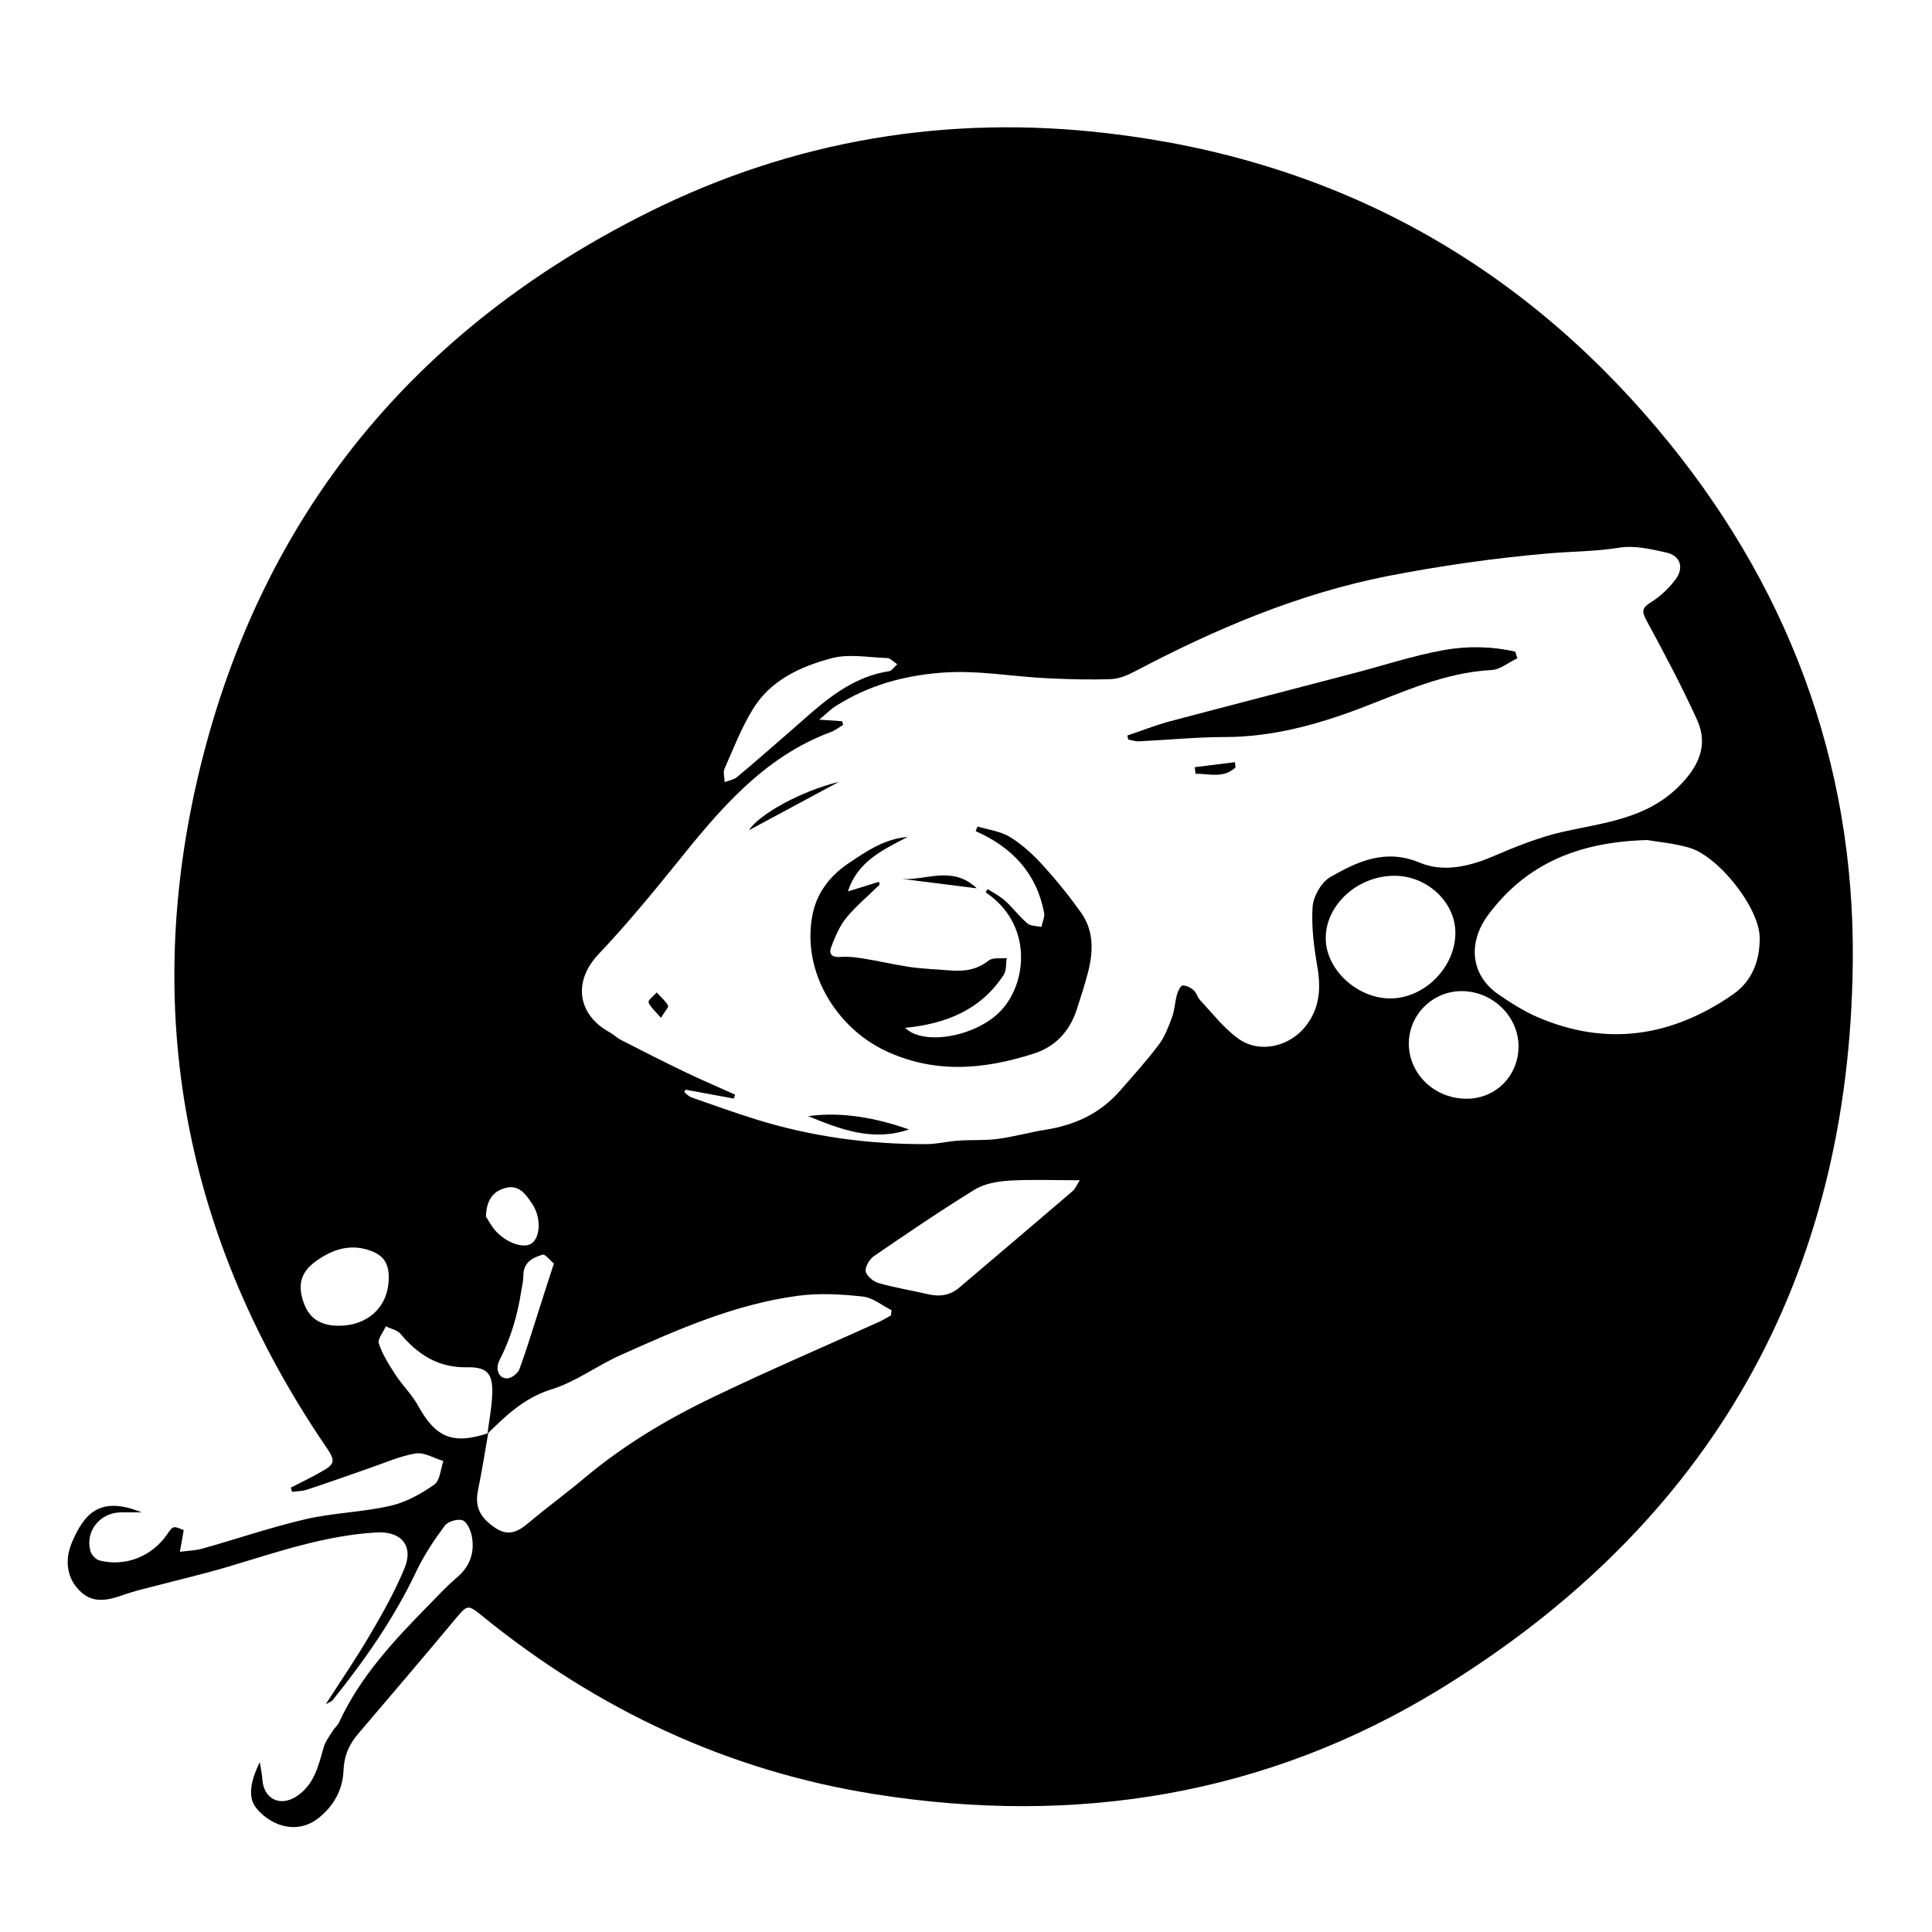 <?xml version="1.0" encoding="utf-8"?>
<!-- Generator: Adobe Illustrator 22.1.0, SVG Export Plug-In . SVG Version: 6.00 Build 0)  -->
<svg version="1.1" id="Layer_1" xmlns="http://www.w3.org/2000/svg" xmlns:xlink="http://www.w3.org/1999/xlink" x="0px" y="0px"
	 viewBox="0 0 1000 1000" style="enable-background:new 0 0 1000 1000;" xml:space="preserve">
<g>
	<path d="M73.3,782.8c-3.7,0-7.3-0.1-11,0c-10.7,0.3-18.3,9.8-15.5,20c0.5,2,2.8,4.4,4.7,4.9c13.4,3.4,27.1-2.1,35-13.5
		c3.1-4.5,3.1-4.5,8.6-2.2c-0.7,3.8-1.3,7.5-2,11.2c3.8-0.5,7.8-0.6,11.5-1.6c17.9-5,35.6-11.1,53.7-15.3
		c14.4-3.3,29.4-3.6,43.8-6.9c8-1.8,15.9-6.2,22.7-11c3-2.1,3.2-8,4.7-12.2c-4.8-1.4-9.9-4.6-14.3-3.9c-8.1,1.3-15.8,4.8-23.7,7.5
		c-10.9,3.8-21.8,7.7-32.8,11.3c-2.4,0.8-5,0.7-7.5,1.1c-0.2-0.7-0.5-1.5-0.7-2.2c5.2-2.7,10.5-5.2,15.6-8.1
		c7.4-4.1,7.6-5.7,2.8-12.8C95.4,641.3,72.8,523,103.7,396.9c32.1-130.9,111.1-226.8,231.9-287c75-37.4,154.9-50.7,237.9-40.9
		c114.6,13.4,209.9,64.5,284.3,152.8c67,79.4,102.2,172.1,101.2,275.7c-1.5,164.1-73.6,290.9-213.7,376.8
		c-89.9,55.1-188.7,70.8-292.3,54.4c-76-12-143.6-43.7-203.3-92.2c-7.7-6.3-7.8-5.9-14.1,1.6c-16.6,19.9-33.4,39.6-50.2,59.3
		c-4.8,5.6-7.3,11.4-7.6,19c-0.4,9.8-4.9,18.2-12.9,24.6c-12.2,9.6-26.3,2.8-32.6-5.6c-3.7-4.9-3.1-12.8,2.2-23.3
		c0.6,4.2,1.2,6.6,1.3,9c0.7,10,9.1,14.2,17.5,8.8c9.4-6,11.5-16,14.3-25.7c0.9-3,3-5.7,4.7-8.4c0.9-1.5,2.4-2.6,3.1-4.1
		c11-24,28.8-42.9,47-61.4c4.6-4.7,9-9.5,14-13.7c6.9-5.8,9.4-13.1,7.8-21.5c-0.6-3.1-2.5-7.4-4.8-8.2c-2.5-0.9-7.6,0.6-9.2,2.8
		c-5.5,7.4-10.7,15.2-14.7,23.6c-11.5,24.3-26.7,46-43.4,66.8c-0.4,0.5-1.2,0.7-3.5,2c8.4-13,16.1-24.3,23-36.1
		c6.5-11,12.8-22.3,17.7-34.1c5-11.8-1.7-19.5-14.5-18.7c-26.4,1.5-51.2,10.1-76.3,17.6c-12.7,3.8-25.7,6.8-38.6,10.2
		c-5.1,1.3-10.2,2.5-15.1,4.2c-7.9,2.8-15.9,5.2-22.8-1.1c-7.6-6.9-8.5-16.5-5-25.2C43.4,783.7,51.4,773.9,73.3,782.8z M252.3,742.1
		c0.9-7,2.3-13.9,2.5-20.9c0.3-10.5-2.9-13.7-13.1-13.5c-14.6,0.3-25.3-6.4-34.3-17.2c-1.7-2.1-5.1-2.7-7.7-4
		c-1.3,3-4.4,6.6-3.6,8.9c1.9,5.8,5.3,11.1,8.7,16.3c3.5,5.4,8.4,10.1,11.5,15.7c9.1,16.7,18.1,20.5,36.4,14.4
		c-1.7,9.9-3.3,19.8-5.3,29.6c-1.7,8.5,0.9,14.1,9.2,19.6c6.6,4.3,11.6,1.8,16.9-2.7c9.6-8.1,19.8-15.5,29.4-23.6
		c20.2-16.9,42.7-30.3,66.3-41.6c28.3-13.6,57.2-26,85.8-38.9c2.1-1,4.1-2.2,6.1-3.3c0.1-0.9,0.3-1.8,0.4-2.7
		c-4.9-2.5-9.7-6.5-14.8-7.1c-11.1-1.2-22.7-1.9-33.7-0.4c-32.5,4.3-62.4,17.5-92,30.8c-12.1,5.4-23.2,13.9-35.8,17.7
		C271.3,723.6,262,732.6,252.3,742.1z M354.8,564c-0.2,0.4-0.4,0.9-0.6,1.3c1.1,0.9,2.2,2.1,3.4,2.6c11.1,3.9,22.2,7.9,33.4,11.4
		c28.8,9,58.3,13,88.4,12.9c5.5,0,10.9-1.4,16.4-1.8c6.9-0.5,13.8,0,20.6-0.9c8.4-1.1,16.7-3.5,25.1-4.8c14.9-2.4,27.9-8.4,38-19.9
		c6.9-7.9,14-15.7,20.3-24.1c3.1-4.1,5-9.2,6.8-14.1c1.4-3.7,1.5-7.9,2.6-11.8c0.5-1.8,1.8-4.6,2.9-4.7c1.9-0.1,4.2,1.1,5.8,2.5
		c1.4,1.2,1.9,3.6,3.2,5c6.5,6.9,12.4,14.7,20,20.1c10.9,7.7,26.2,4.1,34.6-6.4c7.3-9.2,8.1-19.4,6.2-30.7
		c-1.8-10.3-3.2-21-2.5-31.3c0.4-5.4,4.5-12.6,9.1-15.3c14.1-8.1,28.6-14.9,46.3-7.5c12.3,5.1,25.5,2.1,38.1-3.3
		c11.7-5,23.8-9.9,36.2-12.7c21.1-4.7,42.5-6.6,59.4-23c10.5-10.3,16-21.5,9.9-34.9c-8-17.6-17.1-34.7-26.3-51.7
		c-2.6-4.8-1.9-6.5,2.6-9.3c4.8-3,9.1-7.1,12.5-11.6c4.6-6.1,2.6-12.4-4.7-14c-8-1.8-16.6-3.8-24.5-2.5c-12.5,2-24.9,1.9-37.2,3
		c-27.7,2.4-55.4,6.4-82.7,11.7c-46,9.1-88.9,27.3-130.3,49.1c-3.9,2.1-8.4,4-12.6,4.2c-10.8,0.4-21.7,0.1-32.5-0.4
		c-18.5-0.8-36.7-4.4-55.6-2.9c-20,1.6-37.9,6.7-54.6,17.3c-2.6,1.6-4.7,3.9-8.5,7c5.5,0.3,8.7,0.6,11.9,0.8
		c0.2,0.6,0.3,1.2,0.5,1.9c-2.2,1.3-4.3,3-6.6,3.8c-34.7,12.9-57.6,40.4-79.5,67.7c-13.1,16.2-26.3,32.2-40.6,47.3
		c-13.2,14-10.9,31.2,6,40.4c2,1.1,3.6,2.8,5.6,3.8c10.9,5.6,21.9,11.2,32.9,16.5c8.7,4.2,17.5,7.9,26.3,11.9
		c-0.2,0.7-0.5,1.4-0.7,2C371.3,567.1,363.1,565.5,354.8,564z M852.5,434.8c-35.5,1-62.2,12.2-81.9,38.3c-11.2,14.8-9.4,31.7,5,41.6
		c6.4,4.4,13,8.6,20.1,11.7c35.9,15.5,69.7,10.2,101.3-11.7c10.1-7,14-17.9,13.8-29.6c-0.3-15.6-21.7-42.3-36.7-46.4
		C866.1,436.4,857.6,435.7,852.5,434.8z M558.9,610.9c-13.3,0-25-0.5-36.7,0.2c-6.1,0.4-12.8,1.6-17.8,4.7
		c-17.7,10.9-34.9,22.6-52.1,34.4c-2.3,1.6-4.6,5.5-4.2,7.9c0.4,2.3,3.9,5.2,6.6,6c8.4,2.4,17.1,3.8,25.7,5.8
		c6.1,1.4,11.4,0.6,16.2-3.5c19.5-16.6,39-33.1,58.5-49.8C556.6,615.3,557.4,613.2,558.9,610.9z M753.3,482.8
		c0-15.8-14.5-29.4-31.3-29.5c-19.3-0.1-36,15.1-35.8,32.6c0.2,16,16.2,30.8,33.3,30.9C737.3,516.8,753.3,500.7,753.3,482.8z
		 M786,541.5c-0.1-15.5-13.4-28.4-29.3-28.5c-15.2-0.1-27.6,12.3-27.5,27.4c0.2,15.9,13.7,28.5,30.3,28.3
		C774.5,568.5,786,556.6,786,541.5z M464.4,343.8c-2.2-1.4-3.6-3.2-5.2-3.2c-9.6-0.3-19.8-2.3-28.8,0.1
		c-16.1,4.3-31.7,11.4-40.8,26.5c-5.9,9.6-10,20.3-14.6,30.7c-0.8,1.9,0,4.6,0.1,6.9c2.2-0.8,4.7-1.2,6.4-2.6
		c8.7-7.2,17.1-14.7,25.7-22.1c15.9-13.7,30.7-29.3,53.1-32.7C461.5,347.2,462.5,345.6,464.4,343.8z M175.6,686.2
		c15.8-0.2,26.1-10.8,25.6-26c-0.2-6.3-2.8-10.3-8.8-12.6c-10.8-4.2-20.3-1-28.9,5.2c-7.9,5.7-9.5,12.3-6.4,21.2
		C159.9,682.4,166,686.3,175.6,686.2z M286.7,654c-2.3-1.9-4.6-5-5.8-4.6c-5,1.5-9.9,3.8-10,10.6c0,2.7-0.6,5.5-1.1,8.2
		c-1.9,12.5-5.4,24.4-11.2,35.7c-2.8,5.4,0.2,10.4,4.8,9.4c2.1-0.5,4.6-2.6,5.4-4.5c3.2-8.6,5.9-17.5,8.7-26.2
		C280.4,673.4,283.3,664.4,286.7,654z M251.5,629.7c1.2,1.7,2.8,5.1,5.3,7.7c5.9,6.3,14.7,9,18.5,6.1c4.5-3.4,4.9-13.7-0.1-20.8
		c-3.2-4.7-6.8-9.9-14-7.7C255.1,616.8,251.8,621.2,251.5,629.7z"/>
	<path d="M469.8,433.2c-13,6.7-26.1,12.9-30.9,28.2c5.1-1.6,10.6-3.3,16.1-5c0.1,0.5,0.2,1.1,0.2,1.6c-5.8,5.7-12.1,10.9-17.2,17.1
		c-3.5,4.3-5.8,9.9-7.8,15.2c-1.4,3.6,0.6,5.4,4.9,5c3.8-0.3,7.8,0.2,11.6,0.8c8.1,1.3,16.1,3.2,24.1,4.4c6.9,1,14,1.2,21,1.8
		c7.2,0.6,13.8-0.3,19.9-5.1c2.1-1.7,6.2-1,9.4-1.3c-0.5,2.9-0.1,6.4-1.6,8.7C507.5,523,489.1,530,468.5,532
		c9.4,9.4,36.4,4.7,49.3-8.6c14-14.5,16.9-45.1-7.6-61.5c0.3-0.6,0.6-1.1,1-1.7c3,1.9,6.3,3.6,8.9,5.9c4.1,3.7,7.4,8.2,11.6,11.8
		c1.7,1.5,4.8,1.3,7.3,1.9c0.5-2.5,1.9-5.2,1.4-7.5c-3.9-20.4-16.6-33.8-35.4-42.1c0.3-0.8,0.6-1.6,1-2.4c5.7,1.7,12,2.5,16.9,5.5
		c6.3,3.9,12,9.2,17,14.7c7.1,7.8,13.7,16,19.8,24.6c6.5,9.3,6.2,19.9,3.5,30.5c-1.7,6.6-3.8,13-5.9,19.5
		c-3.7,11.3-11.1,19.2-22.4,22.8c-25.9,8.3-51.6,10.5-77.2-1.8c-24.5-11.8-42.6-40.2-37.3-69.4c2.1-11.6,8.8-20.6,18.7-27.3
		C448.5,440.6,457.7,434.2,469.8,433.2z"/>
	<path d="M785.4,340.7c-4.5,2.1-8.9,5.9-13.4,6.1c-24.5,1.3-46,11.5-68.4,20c-22.3,8.4-45.4,14.7-69.8,14.7
		c-14.7,0-29.5,1.5-44.2,2.2c-1.9,0.1-3.7-0.6-5.6-0.9c-0.2-0.7-0.3-1.4-0.5-2.1c7.2-2.4,14.2-5.2,21.5-7.2
		c31.6-8.4,63.2-16.5,94.8-24.8c15.8-4.1,31.4-9.3,47.4-12.2c12.2-2.2,24.9-2,37.1,0.8C784.6,338.4,785,339.6,785.4,340.7z"/>
	<path d="M470.5,584.6c-18.6,6.4-35.5,0-52.2-6.9C436.3,575.3,453.5,578.7,470.5,584.6z"/>
	<path d="M434.2,404.7c-15.4,8.3-30.8,16.6-46.5,25C392.6,421.7,414.6,409.4,434.2,404.7z"/>
	<path d="M505.6,459.8c-13.7-1.7-26.3-3.3-38.9-4.9C479.3,455.9,492.9,447.7,505.6,459.8z"/>
	<path d="M639.5,397.2c-6.2,5.9-13.7,3.2-20.7,3.3c-0.1-1.1-0.3-2.3-0.4-3.4c6.9-0.9,13.9-1.7,20.8-2.6
		C639.3,395.4,639.4,396.3,639.5,397.2z"/>
	<path d="M342.1,526.8c-3-3.5-5.5-5.5-6.4-8c-0.4-1.1,2.7-3.4,4.2-5.1c2,2.2,4.5,4.3,5.9,6.8C346.2,521.3,344,523.6,342.1,526.8z"/>
</g>
</svg>
